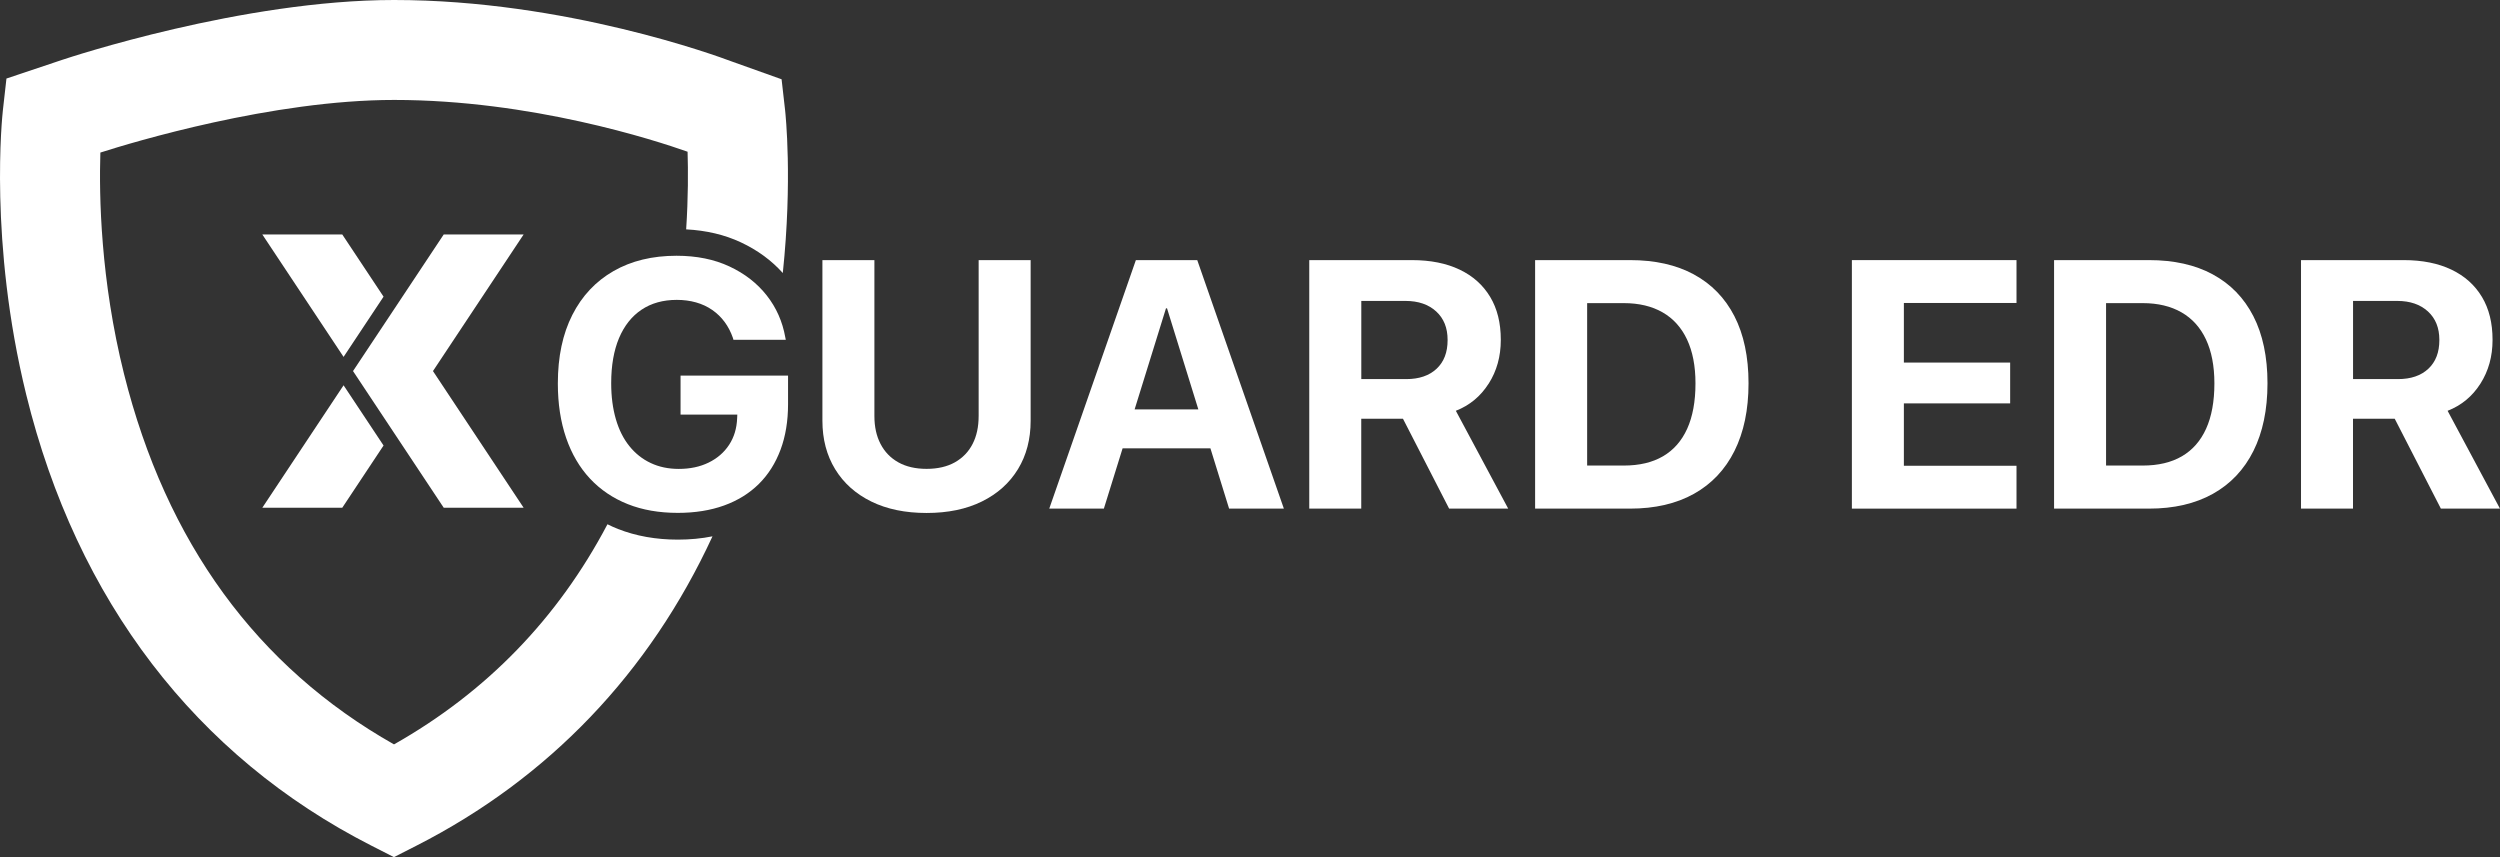 <?xml version="1.0" encoding="UTF-8"?>
<svg id="Layer_1" xmlns="http://www.w3.org/2000/svg" version="1.1" viewBox="0 0 476.53 163.38">
  <rect x="0" y="0" width="476.53" height="163.38" fill="#333333" stroke="none"/>
  <!-- Generator: Adobe Illustrator 29.0.0, SVG Export Plug-In . SVG Version: 2.1.0 Build 186)  -->
  <defs>
    <style>
      .st0 {
        fill: #fff;
      }
    </style>
  </defs>
  <g>
    <polygon class="st0" points="82.53 70.73 99.81 96.78 84.58 96.78 74.91 82.21 67.29 70.73 74.91 59.26 84.58 44.69 99.81 44.69 82.53 70.73"/>
    <polygon class="st0" points="73.11 84.92 65.24 96.78 50 96.78 65.49 73.44 73.11 84.92"/>
    <polygon class="st0" points="73.11 56.55 65.49 68.03 50 44.69 65.24 44.69 73.11 56.55"/>
  </g>
  <path class="st0" d="M129.74,79.03h10.8l-.03.66c-.07,1.95-.58,3.65-1.54,5.11-.96,1.46-2.27,2.58-3.91,3.38-1.64.8-3.53,1.2-5.68,1.2-1.97,0-3.75-.37-5.34-1.12-1.59-.74-2.94-1.82-4.07-3.22-1.13-1.4-1.99-3.11-2.58-5.14-.59-2.02-.89-4.31-.89-6.85v-.03c0-3.35.5-6.2,1.49-8.57,1-2.36,2.43-4.17,4.3-5.42,1.87-1.25,4.11-1.87,6.71-1.87s4.92.64,6.76,1.92c1.84,1.28,3.15,3.06,3.94,5.33l.1.36h9.98l-.1-.49c-.53-2.98-1.7-5.63-3.53-7.96-1.83-2.33-4.2-4.17-7.11-5.53-2.91-1.36-6.27-2.04-10.08-2.04-4.62,0-8.62.97-12.02,2.92-3.39,1.95-6.01,4.73-7.85,8.36-1.84,3.62-2.76,7.97-2.76,13.05v.03c0,3.85.53,7.3,1.58,10.36,1.05,3.05,2.57,5.64,4.55,7.76,1.98,2.12,4.38,3.74,7.19,4.86,2.81,1.12,5.99,1.67,9.54,1.67,3.28,0,6.23-.47,8.83-1.41,2.6-.94,4.81-2.31,6.62-4.1,1.81-1.79,3.18-3.97,4.14-6.53.95-2.56,1.43-5.45,1.43-8.67v-5.45h-20.49v7.42Z"/>
  <path class="st0" d="M186.54,79.32c0,2.04-.38,3.8-1.15,5.3-.77,1.5-1.89,2.66-3.37,3.5-1.48.83-3.28,1.25-5.4,1.25s-3.92-.42-5.4-1.25c-1.48-.83-2.6-2-3.38-3.5-.78-1.5-1.17-3.27-1.17-5.3v-29.74h-9.91v30.63c0,3.5.81,6.58,2.43,9.23,1.62,2.65,3.92,4.7,6.89,6.16,2.98,1.46,6.49,2.18,10.54,2.18s7.59-.73,10.56-2.2c2.97-1.47,5.25-3.52,6.86-6.16,1.61-2.64,2.41-5.71,2.41-9.21v-30.63h-9.91v29.74Z"/>
  <path class="st0" d="M225.28,49.58h-8.77l-16.51,47.37h10.41l3.57-11.49h16.74l3.56,11.49h10.44l-16.51-47.37h-2.92ZM216.27,78.04l5.98-19.27h.2l5.97,19.27h-12.14Z"/>
  <path class="st0" d="M283.76,73.13c1.54-2.42,2.31-5.19,2.31-8.32v-.07c0-3.17-.67-5.89-2.02-8.14-1.35-2.25-3.28-3.99-5.81-5.2-2.53-1.21-5.56-1.82-9.11-1.82h-19.57v47.37h9.91v-17.14h7.95l8.8,17.14h11.26l-9.98-18.65c2.63-1.03,4.71-2.75,6.25-5.17ZM275.93,64.84c0,2.32-.7,4.14-2.1,5.45-1.4,1.31-3.33,1.97-5.78,1.97h-8.57v-14.9h8.44c2.43,0,4.37.67,5.83,2,1.46,1.34,2.18,3.14,2.18,5.42v.07Z"/>
  <path class="st0" d="M322.86,52.3c-3.36-1.82-7.41-2.72-12.16-2.72h-18.09v47.37h18.09c4.75,0,8.81-.94,12.18-2.82,3.37-1.88,5.95-4.61,7.73-8.17,1.78-3.57,2.68-7.86,2.68-12.87v-.07c0-5.01-.9-9.26-2.69-12.75-1.79-3.49-4.37-6.14-7.73-7.96ZM323.18,73.12c0,3.41-.53,6.28-1.58,8.6-1.05,2.32-2.59,4.07-4.61,5.25-2.02,1.18-4.51,1.77-7.47,1.77h-6.99v-30.96h6.99c2.89,0,5.35.59,7.39,1.76,2.04,1.17,3.59,2.89,4.66,5.17,1.07,2.28,1.61,5.06,1.61,8.34v.07Z"/>
  <polygon class="st0" points="352.99 96.95 384.37 96.95 384.37 88.78 362.9 88.78 362.9 76.89 383.16 76.89 383.16 69.11 362.9 69.11 362.9 57.75 384.37 57.75 384.37 49.58 352.99 49.58 352.99 96.95"/>
  <path class="st0" d="M421.78,52.3c-3.36-1.82-7.41-2.72-12.16-2.72h-18.09v47.37h18.09c4.75,0,8.81-.94,12.18-2.82,3.37-1.88,5.95-4.61,7.73-8.17,1.78-3.57,2.68-7.86,2.68-12.87v-.07c0-5.01-.9-9.26-2.69-12.75-1.79-3.49-4.37-6.14-7.73-7.96ZM422.09,73.12c0,3.41-.53,6.28-1.58,8.6-1.05,2.32-2.59,4.07-4.61,5.25-2.02,1.18-4.51,1.77-7.47,1.77h-6.99v-30.96h6.99c2.89,0,5.35.59,7.39,1.76,2.04,1.17,3.59,2.89,4.66,5.17,1.07,2.28,1.61,5.06,1.61,8.34v.07Z"/>
  <path class="st0" d="M466.55,78.3c2.63-1.03,4.71-2.75,6.25-5.17,1.54-2.42,2.31-5.19,2.31-8.32v-.07c0-3.17-.67-5.89-2.02-8.14-1.35-2.25-3.28-3.99-5.81-5.2-2.53-1.21-5.56-1.82-9.11-1.82h-19.57v47.37h9.91v-17.14h7.95l8.8,17.14h11.26l-9.98-18.65ZM464.97,64.84c0,2.32-.7,4.14-2.1,5.45-1.4,1.31-3.33,1.97-5.78,1.97h-8.57v-14.9h8.44c2.43,0,4.37.67,5.83,2,1.46,1.34,2.18,3.14,2.18,5.42v.07Z"/>
  <path class="st0" d="M149.65,21.01l-.67-5.9-9.66-3.45c-2.33-.88-31.53-11.66-64.2-11.66C46.24,0,13.24,10.95,11.85,11.41L1.23,14.97l-.68,6.04c-.11,1.01-2.71,25.06,4.45,54.22,9.62,39.21,32.37,68.93,65.77,85.95l4.32,2.2,4.32-2.2c25.24-12.86,44.4-32.97,56.4-58.95-2.08.42-4.29.63-6.6.63-4.18,0-8.01-.69-11.41-2.03-.69-.27-1.36-.57-2.01-.9-9.45,17.94-23.06,31.99-40.69,41.96-26.13-14.77-43.43-38.5-51.46-70.61-4.48-17.92-4.77-33.93-4.51-42.2,6.07-1.94,32.78-10.03,56-10.03,26.11,0,49.68,7.66,55.93,9.87.11,3.59.13,8.69-.27,14.8,3.83.2,7.33,1.02,10.42,2.47,3.15,1.47,5.83,3.43,8,5.85,1.87-17.77.51-30.31.44-31.04Z"/>
</svg>